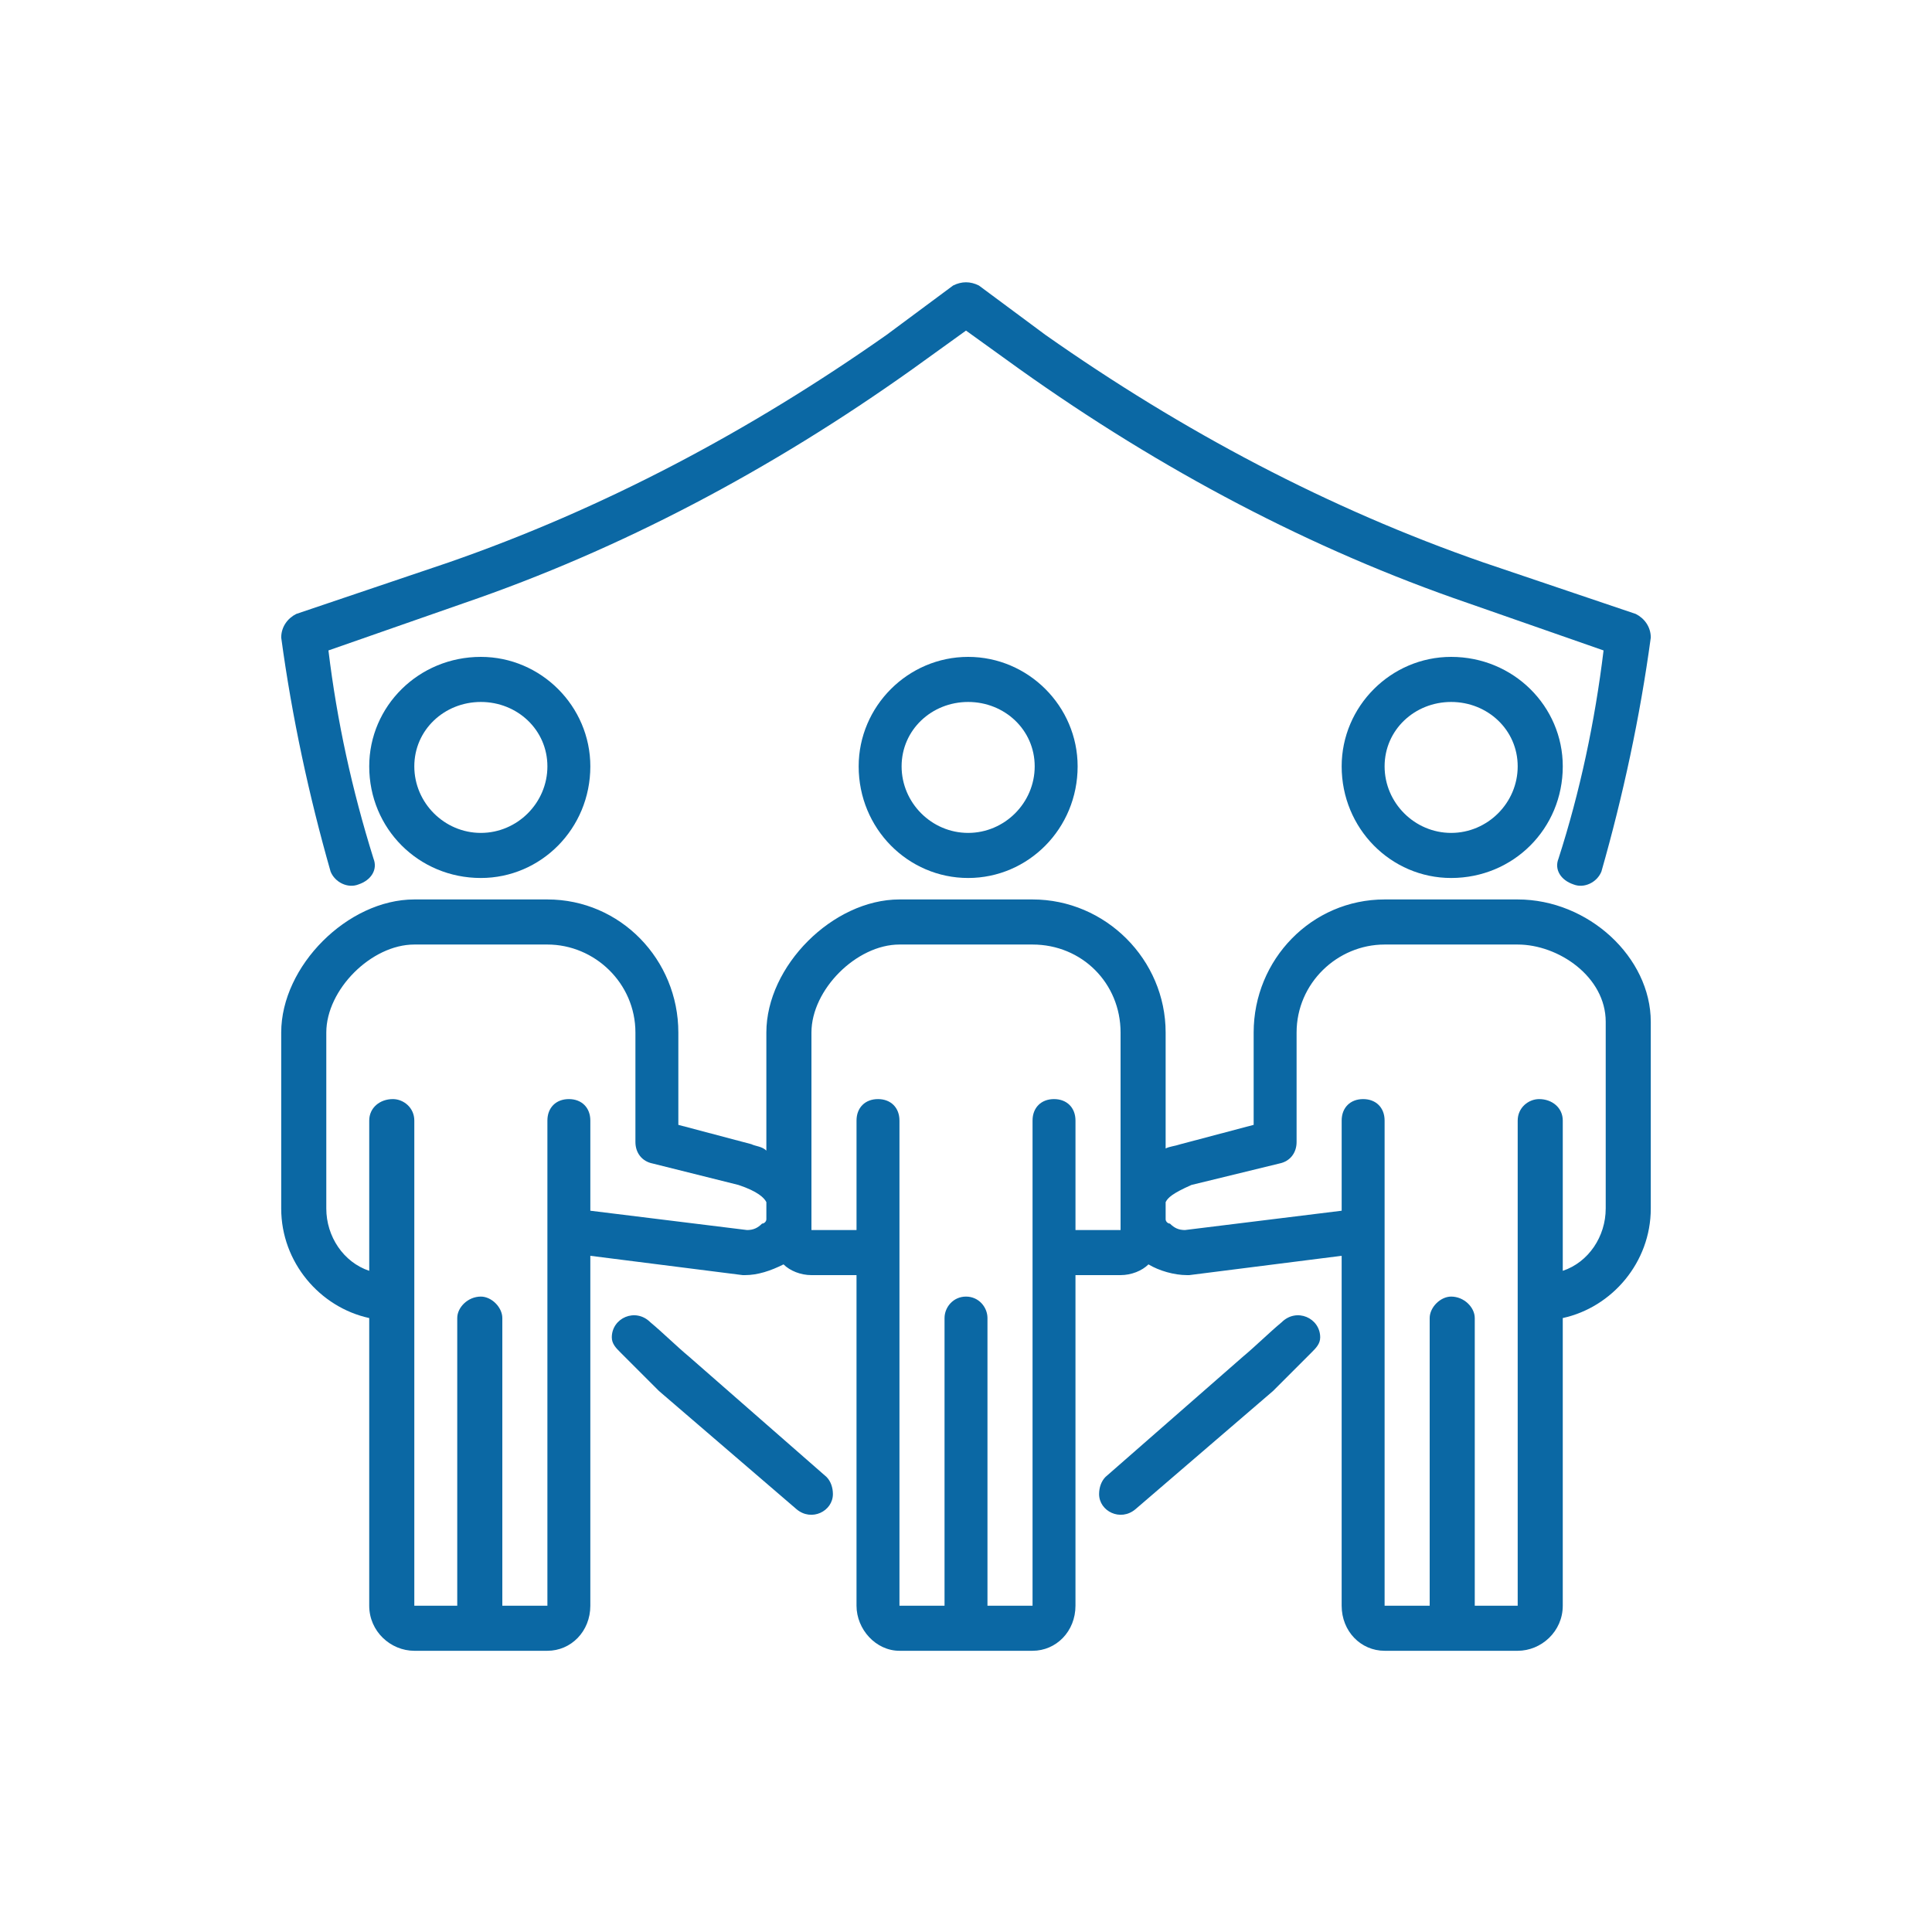 <?xml version="1.0" encoding="UTF-8"?>
<svg xmlns="http://www.w3.org/2000/svg" xmlns:xlink="http://www.w3.org/1999/xlink" xml:space="preserve" width="900px" height="900px" version="1.1" style="shape-rendering:geometricPrecision; text-rendering:geometricPrecision; image-rendering:optimizeQuality; fill-rule:evenodd; clip-rule:evenodd" viewBox="0 0 900 900">
 <defs>
  <style type="text/css">
   
    .fil0 {fill:none}
    .fil1 {fill:#0B68A4;fill-rule:nonzero}
   
  </style>
 </defs>
 <g id="Layer_x0020_1">
  <rect class="fil0" width="900" height="900"></rect>
  <g id="_1955535667792">
   <path class="fil1" d="M371 703c7,6 17,1 17,-7 0,-3 -1,-6 -3,-8l-64 -56c-6,-5 -12,-11 -18,-16 -7,-7 -18,-2 -18,7 0,3 2,5 4,7 6,6 12,12 18,18l64 55z"></path>
   <path class="fil1" d="M597 616c-6,5 -12,11 -18,16l-64 56c-2,2 -3,5 -3,8 0,8 10,13 17,7l64 -55c6,-6 12,-12 18,-18 2,-2 4,-4 4,-7 0,-9 -11,-14 -18,-7z"></path>
   <path class="fil1" d="M733 412c0,0 0,0 0,0 5,2 11,-1 13,-6 10,-35 18,-72 23,-109 0,-5 -3,-9 -7,-11l-71 -24c-72,-25 -140,-61 -204,-106l-31 -23c-4,-2 -8,-2 -12,0l-31 23c-64,45 -132,81 -204,106l-71 24c-4,2 -7,6 -7,11 5,37 13,74 23,109 2,5 8,8 13,6l0 0c6,-2 9,-7 7,-12 -10,-32 -17,-64 -21,-97l63 -22c73,-25 143,-62 209,-109l25 -18 25 18c66,47 136,84 209,109l63 22c-4,33 -11,66 -21,97 -2,5 1,10 7,12l0 0z"></path>
   <path class="fil1" d="M255 357c0,17 -14,31 -31,31 -17,0 -31,-14 -31,-31 0,-17 14,-30 31,-30 17,0 31,13 31,30zm-83 0c0,29 23,52 52,52 28,0 51,-23 51,-52 0,-28 -23,-51 -51,-51 -29,0 -52,23 -52,51z"></path>
   <path class="fil1" d="M676 388c-17,0 -31,-14 -31,-31 0,-17 14,-30 31,-30 17,0 31,13 31,30 0,17 -14,31 -31,31zm0 -82c-28,0 -51,23 -51,51 0,29 23,52 51,52 29,0 52,-23 52,-52 0,-28 -23,-51 -52,-51z"></path>
   <path class="fil1" d="M748 563c0,13 -8,25 -20,29l0 -70c0,-6 -5,-10 -11,-10 -5,0 -10,4 -10,10l0 226 -20 0 0 -134c0,-5 -5,-10 -11,-10 -5,0 -10,5 -10,10l0 134 -21 0 0 -226c0,-6 -4,-10 -10,-10 -6,0 -10,4 -10,10l0 42 -73 9c-3,0 -5,-1 -7,-3 -1,0 -2,-1 -2,-2l0 -8c1,-2 3,-4 12,-8l41 -10c5,-1 8,-5 8,-10l0 -51c0,-23 19,-41 41,-41l62 0c19,0 41,15 41,36l0 87zm-226 10l-21 0 0 -51c0,-6 -4,-10 -10,-10 -6,0 -10,4 -10,10l0 226 -21 0 0 -134c0,-5 -4,-10 -10,-10 -6,0 -10,5 -10,10l0 134 -21 0 0 -226c0,-6 -4,-10 -10,-10 -6,0 -10,4 -10,10l0 51 -21 0 0 -92c0,-20 21,-41 41,-41l62 0c23,0 41,18 41,41l0 92zm-165 -5c0,1 -1,2 -2,2 -2,2 -4,3 -7,3l-73 -9 0 -42c0,-6 -4,-10 -10,-10 -6,0 -10,4 -10,10l0 226 -21 0 0 -134c0,-5 -5,-10 -10,-10 -6,0 -11,5 -11,10l0 134 -20 0 0 -226c0,-6 -5,-10 -10,-10 -6,0 -11,4 -11,10l0 70c-12,-4 -20,-16 -20,-29l0 -82c0,-20 21,-41 41,-41l62 0c22,0 41,18 41,41l0 51c0,5 3,9 8,10l40 10c9,3 12,6 13,8l0 8 0 0zm350 -149l-62 0c-34,0 -61,28 -61,62l0 43 -34 9c-3,1 -5,1 -7,2l0 -54c0,-34 -28,-62 -62,-62l-62 0c-31,0 -62,31 -62,62l0 55c-2,-2 -5,-2 -7,-3l-34 -9 0 -43c0,-34 -27,-62 -61,-62l-62 0c-31,0 -62,31 -62,62l0 82c0,25 18,46 41,51l0 134c0,12 10,21 21,21l62 0c11,0 20,-9 20,-21l0 -163 71 9 1 0c6,0 12,-2 18,-5 3,3 8,5 13,5l21 0 0 154c0,11 9,21 20,21l62 0c11,0 20,-9 20,-21l0 -154 21 0c5,0 10,-2 13,-5 5,3 12,5 18,5l1 0 71 -9 0 163c0,12 9,21 20,21l62 0c11,0 21,-9 21,-21l0 -134c23,-5 41,-26 41,-51l0 -87c0,-30 -29,-57 -62,-57l0 0z"></path>
   <path class="fil1" d="M482 357c0,17 -14,31 -31,31 -17,0 -31,-14 -31,-31 0,-17 14,-30 31,-30 17,0 31,13 31,30zm-82 0c0,29 23,52 51,52 28,0 51,-23 51,-52 0,-28 -23,-51 -51,-51 -28,0 -51,23 -51,51z"></path>
  </g>
 </g>
</svg>
